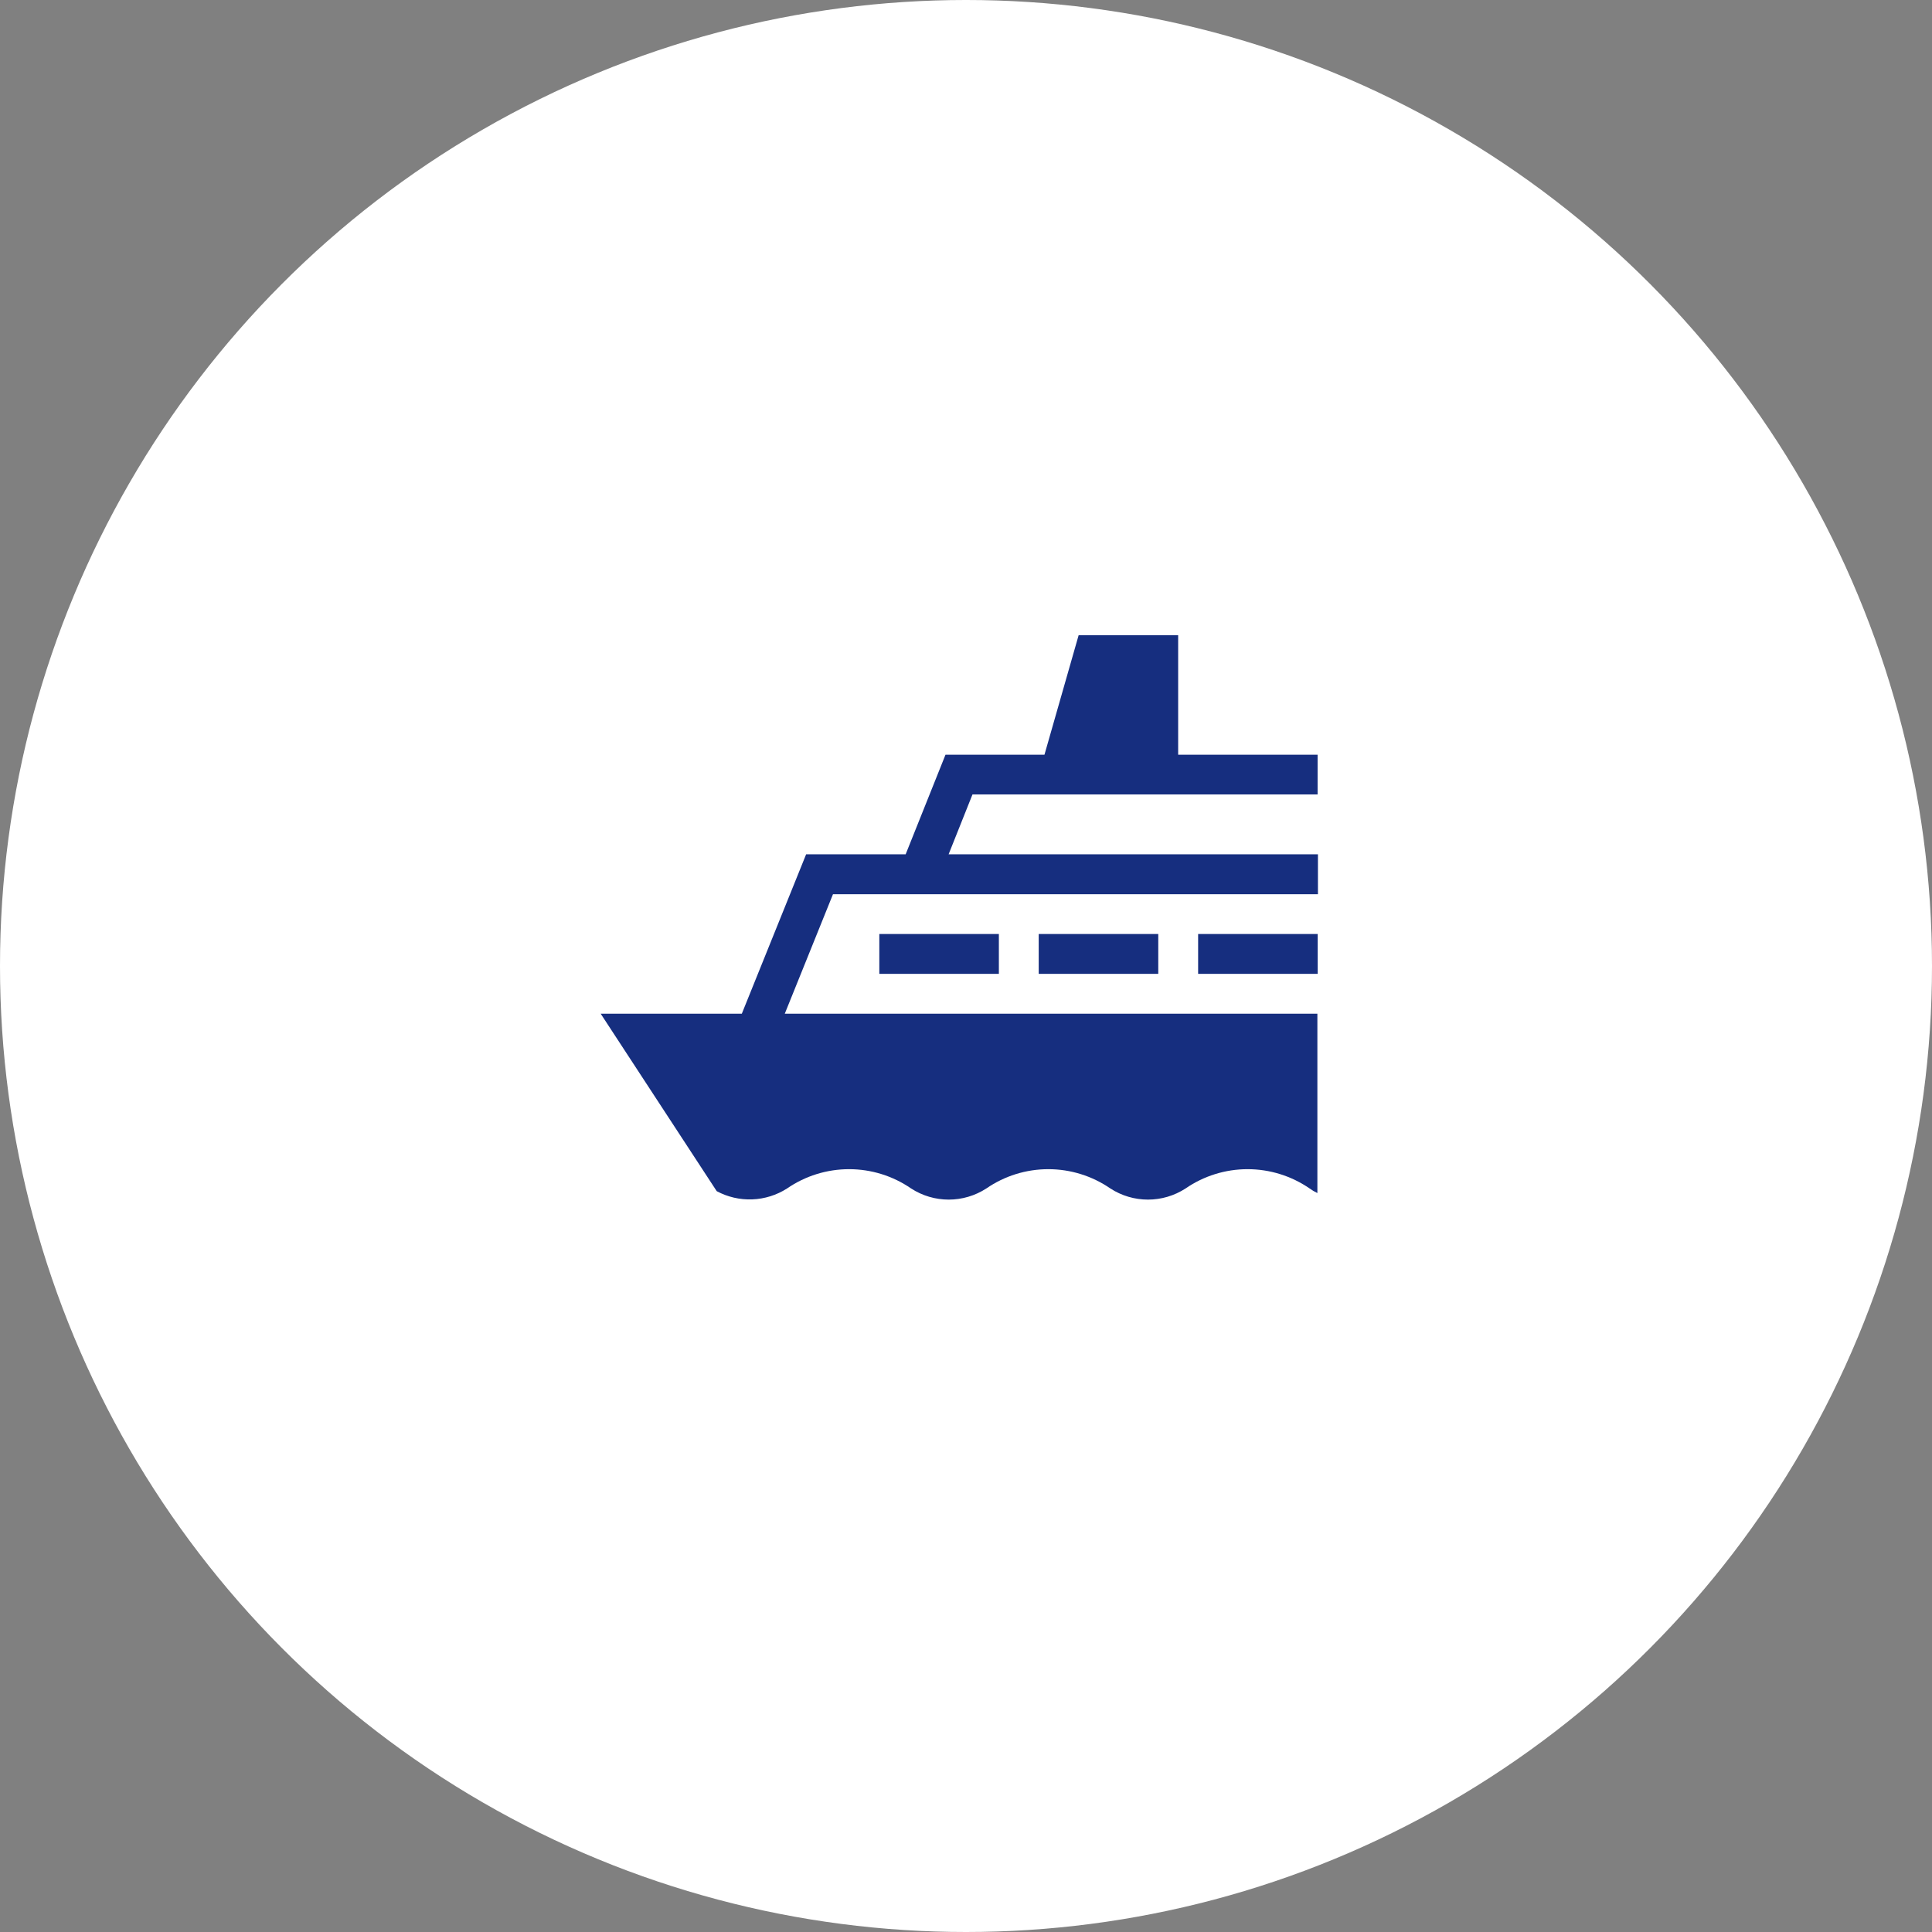 <svg width="80" height="80" viewBox="0 0 80 80" fill="none" xmlns="http://www.w3.org/2000/svg">
<rect x="0" y="0" width="80" height="80" fill="#808080" stroke="none"/>
<circle cx="40" cy="40" r="40" fill="white"/>
<path d="M54.559 32.895V31.251H48.785V26.303H44.664L43.249 31.251H39.151L37.501 35.375H33.38L30.717 41.975H24.873L29.678 49.324C30.13 49.566 30.637 49.683 31.149 49.664C31.66 49.644 32.157 49.489 32.589 49.213C33.344 48.692 34.241 48.413 35.159 48.413C36.076 48.413 36.973 48.692 37.728 49.213C38.192 49.513 38.732 49.673 39.284 49.673C39.836 49.673 40.376 49.513 40.84 49.213C41.595 48.692 42.491 48.413 43.409 48.413C44.327 48.413 45.223 48.692 45.979 49.213C46.442 49.513 46.983 49.673 47.535 49.673C48.087 49.673 48.627 49.513 49.09 49.213C49.846 48.692 50.742 48.413 51.66 48.413C52.578 48.413 53.474 48.692 54.23 49.213C54.331 49.286 54.438 49.349 54.55 49.402V41.975H32.496L34.492 37.028H54.573V35.375H39.28L40.269 32.895H54.559Z" fill="#162E7F"/>
<path d="M41.361 38.675H36.411V40.325H41.361V38.675Z" fill="#162E7F"/>
<path d="M47.961 38.675H43.011V40.325H47.961V38.675Z" fill="#162E7F"/>
<path d="M54.563 38.675H49.612V40.325H54.563V38.675Z" fill="#162E7F"/>
</svg>
